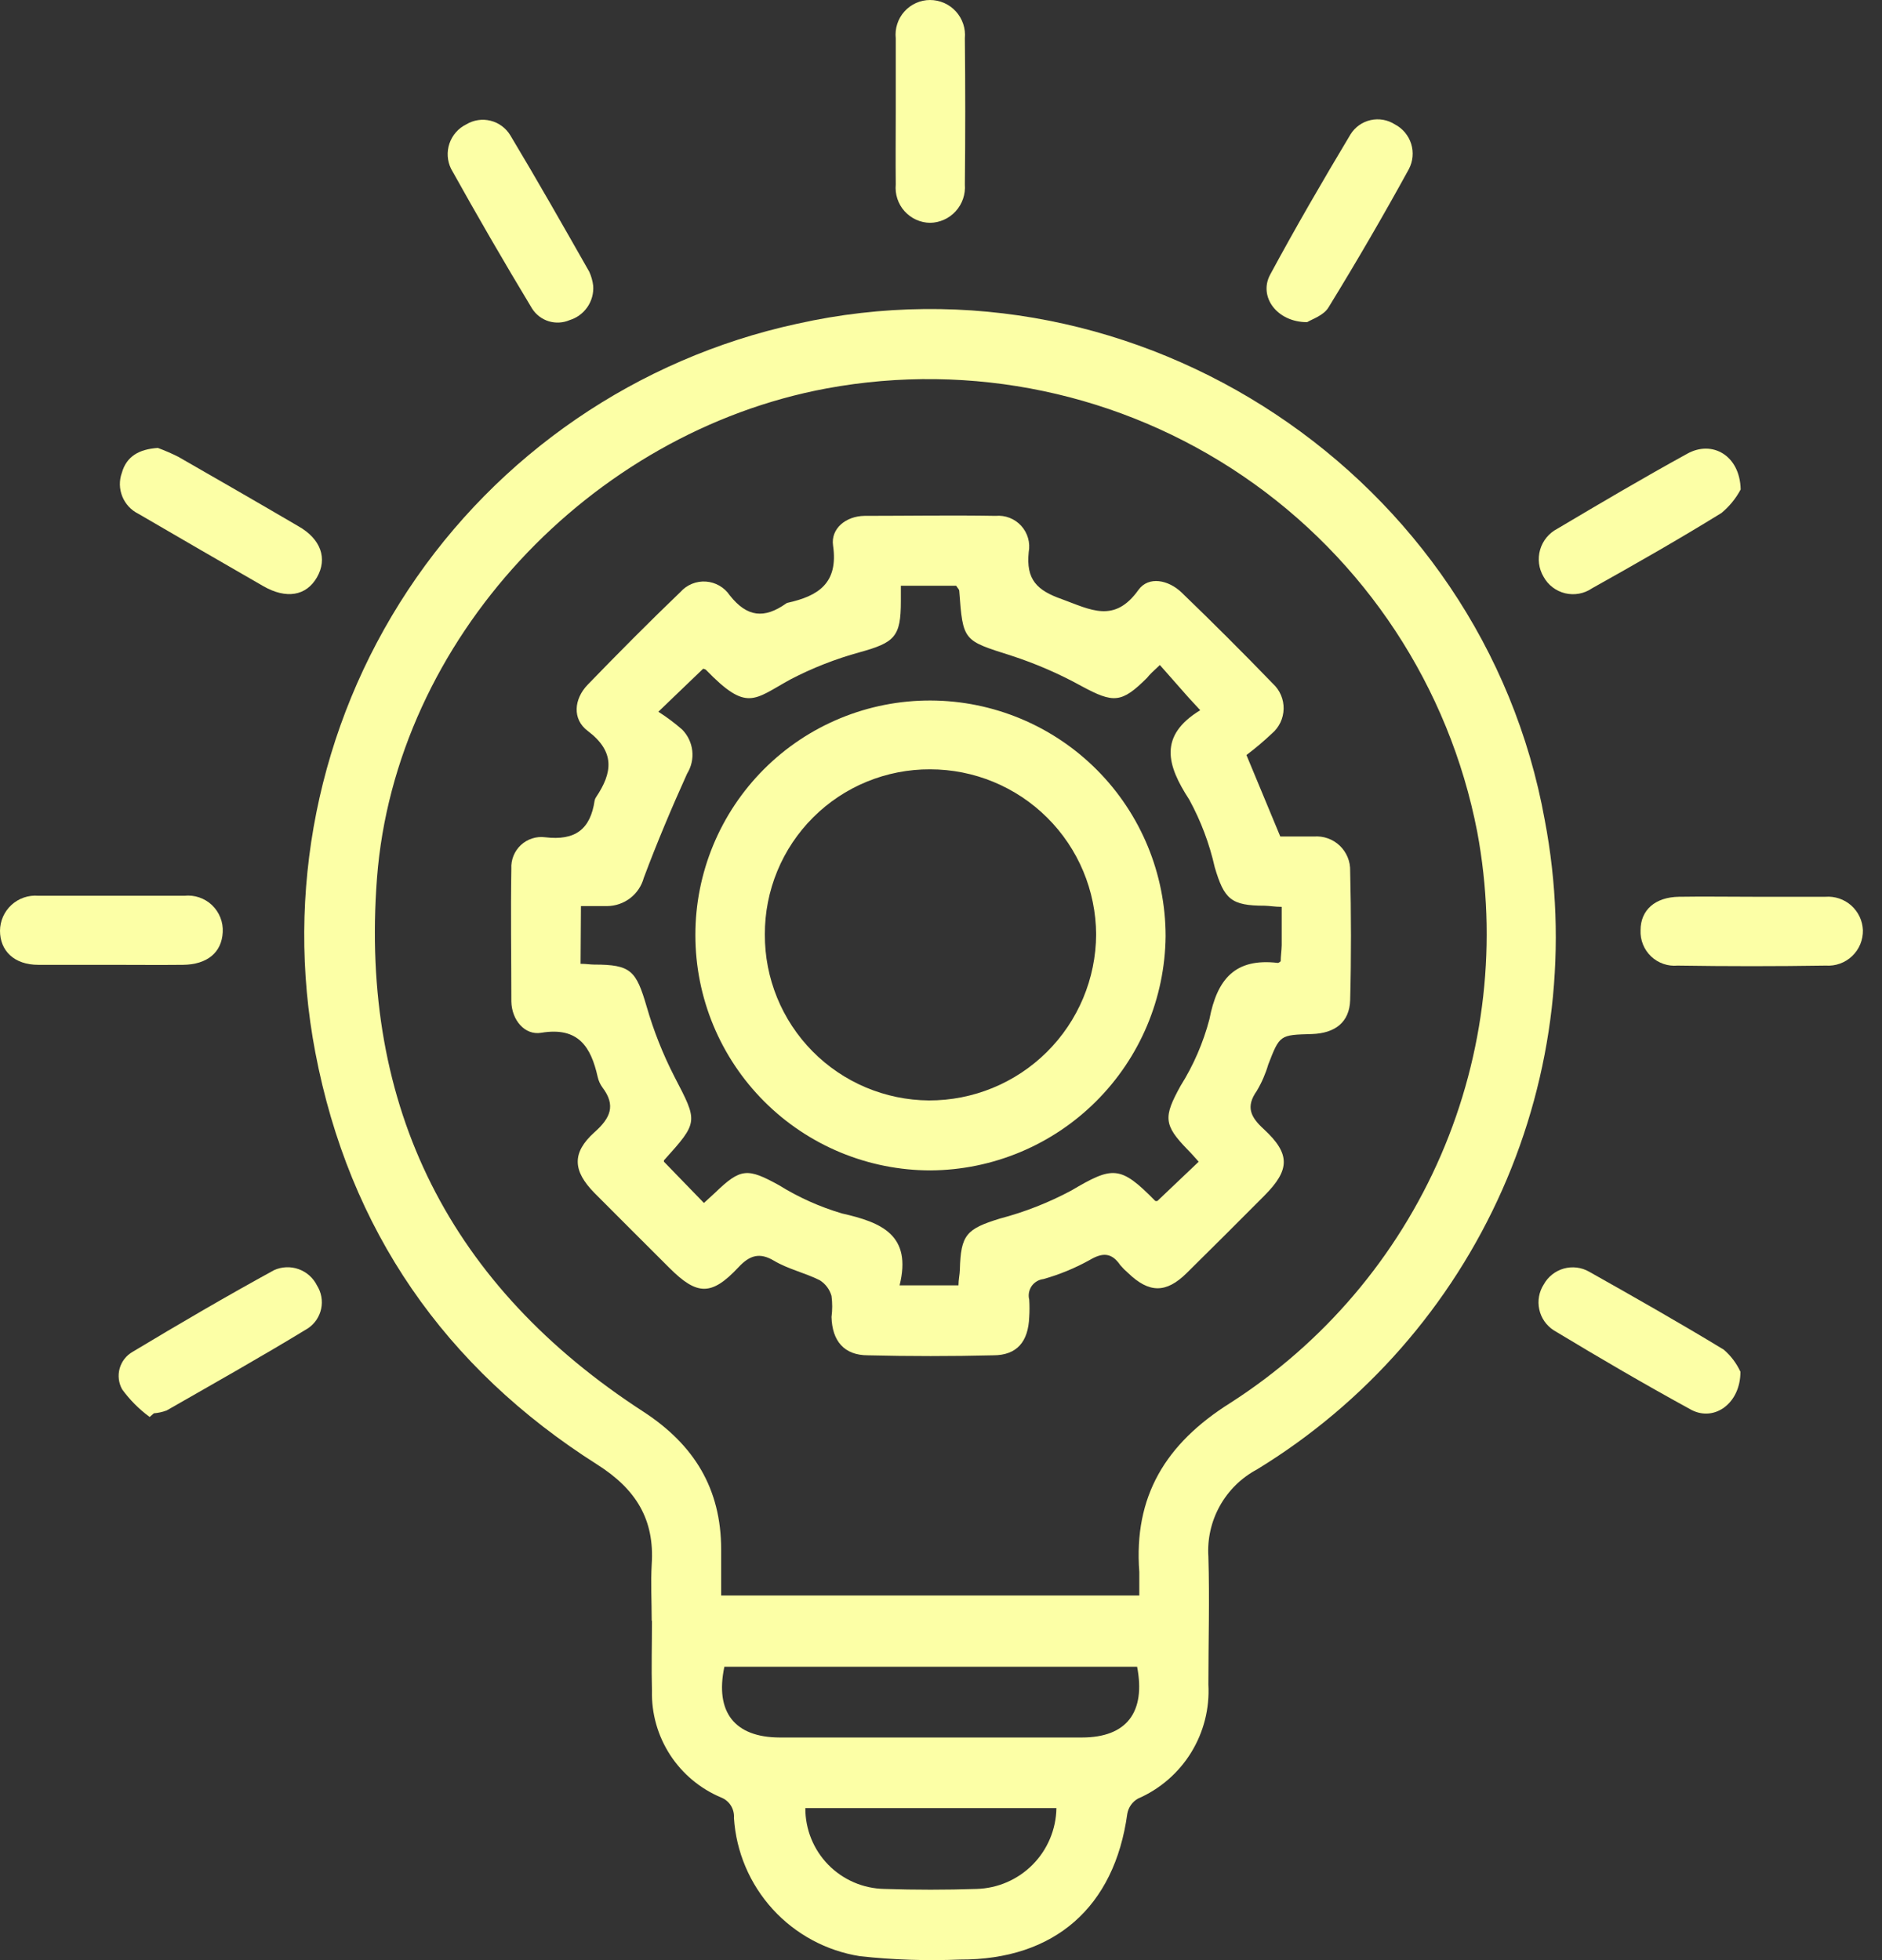 <svg width="96" height="100" viewBox="0 0 96 100" fill="none" xmlns="http://www.w3.org/2000/svg">
<rect x="0" y="0" width="96" height="100" fill="#333333" stroke="none"/>
<g clip-path="url(#clip0_2082_171)">
<path d="M33.243 82.662C33.243 81.71 33.191 80.759 33.243 79.815C33.399 77.509 32.429 75.965 30.468 74.72C22.683 69.782 17.81 62.74 16.084 53.692C14.524 45.517 16.219 37.057 20.806 30.113C25.394 23.17 32.512 18.292 40.643 16.521C58.063 12.612 75.639 24.286 78.798 41.842C80.01 48.202 79.254 54.78 76.63 60.698C74.007 66.617 69.641 71.595 64.115 74.968C63.318 75.394 62.66 76.041 62.221 76.832C61.782 77.622 61.58 78.522 61.639 79.424C61.705 81.587 61.639 83.749 61.639 85.938C61.707 87.16 61.399 88.374 60.756 89.415C60.113 90.456 59.166 91.275 58.043 91.762C57.902 91.843 57.781 91.953 57.688 92.086C57.594 92.219 57.531 92.371 57.503 92.531C56.851 97.293 53.796 99.99 48.969 99.97C47.269 100.041 45.566 99.985 43.875 99.801C42.16 99.532 40.587 98.686 39.417 97.404C38.247 96.121 37.549 94.478 37.438 92.746C37.454 92.525 37.4 92.306 37.283 92.118C37.166 91.931 36.992 91.786 36.787 91.704C35.72 91.257 34.812 90.499 34.182 89.529C33.552 88.558 33.229 87.421 33.256 86.264C33.224 85.085 33.256 83.899 33.256 82.72L33.243 82.662ZM58.115 81.398C58.115 80.968 58.115 80.577 58.115 80.199C57.822 76.336 59.457 73.652 62.747 71.581C67.51 68.529 71.255 64.125 73.501 58.933C75.746 53.74 76.391 47.996 75.352 42.435C73.921 35.05 69.63 28.529 63.413 24.292C57.197 20.056 49.558 18.448 42.161 19.817C30.11 22.058 20.162 32.644 19.23 44.8C18.338 56.526 22.983 65.646 32.833 72.03C35.406 73.711 36.78 75.939 36.787 79.046C36.787 79.821 36.787 80.603 36.787 81.398H58.115ZM36.95 85.033C36.461 87.345 37.471 88.635 39.77 88.642C44.908 88.642 50.048 88.642 55.19 88.642C57.483 88.642 58.447 87.339 58.004 85.033H36.95ZM53.887 92.244H41.08C41.075 93.323 41.494 94.36 42.247 95.132C43.001 95.903 44.028 96.347 45.106 96.368C46.678 96.42 48.248 96.42 49.816 96.368C50.895 96.338 51.921 95.892 52.68 95.124C53.438 94.355 53.871 93.324 53.887 92.244Z" fill="#FCFFA6"/>
<path d="M66.675 16.436C65.131 16.436 64.193 15.133 64.786 14.019C66.089 11.602 67.47 9.224 68.89 6.853C69.004 6.67 69.154 6.512 69.329 6.387C69.505 6.263 69.704 6.174 69.914 6.127C70.124 6.08 70.342 6.075 70.554 6.112C70.766 6.15 70.969 6.229 71.151 6.345C71.348 6.447 71.522 6.588 71.665 6.758C71.808 6.928 71.916 7.125 71.982 7.336C72.049 7.548 72.073 7.771 72.053 7.992C72.033 8.213 71.97 8.428 71.867 8.625C70.564 11.003 69.196 13.355 67.776 15.667C67.529 16.097 66.916 16.286 66.675 16.436Z" fill="#FCFFA6"/>
<path d="M88.791 24.97C88.547 25.429 88.215 25.837 87.814 26.169C85.645 27.51 83.424 28.774 81.202 30.018C81.004 30.153 80.78 30.245 80.545 30.287C80.309 30.33 80.067 30.323 79.835 30.267C79.602 30.21 79.384 30.105 79.194 29.96C79.004 29.814 78.847 29.63 78.733 29.419C78.613 29.214 78.535 28.987 78.505 28.751C78.476 28.515 78.494 28.275 78.56 28.047C78.626 27.818 78.738 27.605 78.888 27.421C79.039 27.237 79.226 27.086 79.437 26.976C81.632 25.673 83.84 24.37 86.068 23.146C87.332 22.442 88.752 23.224 88.791 24.97Z" fill="#FCFFA6"/>
<path d="M45.692 5.687C45.692 4.443 45.692 3.199 45.692 1.954C45.666 1.709 45.691 1.46 45.767 1.225C45.842 0.99 45.966 0.773 46.131 0.589C46.295 0.405 46.497 0.257 46.722 0.156C46.947 0.054 47.191 0.001 47.438 6.64294e-07C47.687 -0 47.933 0.052 48.161 0.152C48.388 0.253 48.592 0.4 48.76 0.584C48.927 0.768 49.054 0.985 49.133 1.221C49.212 1.457 49.24 1.707 49.217 1.954C49.243 4.443 49.243 6.929 49.217 9.413C49.236 9.66 49.205 9.907 49.125 10.141C49.046 10.375 48.919 10.59 48.753 10.773C48.587 10.957 48.385 11.104 48.16 11.206C47.935 11.308 47.692 11.363 47.445 11.368C47.198 11.364 46.955 11.31 46.73 11.208C46.506 11.106 46.305 10.958 46.14 10.774C45.975 10.591 45.851 10.375 45.774 10.141C45.697 9.907 45.669 9.659 45.692 9.413C45.679 8.176 45.692 6.931 45.692 5.687Z" fill="#FCFFA6"/>
<path d="M8.052 22.852C8.41 22.984 8.76 23.136 9.101 23.308C11.146 24.481 13.185 25.654 15.218 26.846C16.371 27.497 16.716 28.5 16.169 29.452C15.622 30.403 14.605 30.579 13.426 29.901C11.303 28.683 9.179 27.445 7.062 26.214C6.688 26.03 6.396 25.716 6.239 25.33C6.083 24.944 6.074 24.515 6.215 24.123C6.456 23.276 7.094 22.918 8.052 22.852Z" fill="#FCFFA6"/>
<path d="M5.681 49.223C4.436 49.223 3.192 49.223 1.954 49.223C0.717 49.223 0 48.5 0 47.484C0.002 47.235 0.055 46.99 0.156 46.763C0.257 46.536 0.404 46.332 0.588 46.164C0.771 45.997 0.987 45.869 1.222 45.789C1.457 45.709 1.707 45.678 1.954 45.699C4.436 45.699 6.925 45.699 9.407 45.699C9.662 45.672 9.92 45.701 10.164 45.784C10.407 45.867 10.629 46.001 10.815 46.178C11.001 46.356 11.146 46.571 11.24 46.81C11.335 47.049 11.376 47.305 11.361 47.562C11.309 48.591 10.573 49.21 9.335 49.223C8.097 49.236 6.886 49.223 5.681 49.223Z" fill="#FCFFA6"/>
<path d="M89.391 45.751C90.635 45.751 91.873 45.751 93.117 45.751C93.355 45.733 93.594 45.764 93.82 45.84C94.046 45.917 94.254 46.038 94.432 46.197C94.61 46.355 94.754 46.548 94.856 46.764C94.958 46.979 95.016 47.213 95.026 47.451C95.032 47.698 94.986 47.943 94.892 48.171C94.798 48.4 94.657 48.605 94.478 48.776C94.3 48.946 94.088 49.078 93.856 49.161C93.623 49.245 93.376 49.279 93.13 49.262C90.609 49.301 88.094 49.301 85.573 49.262C85.327 49.285 85.078 49.254 84.845 49.173C84.611 49.091 84.397 48.961 84.218 48.79C84.039 48.619 83.899 48.411 83.807 48.182C83.715 47.952 83.673 47.705 83.684 47.458C83.684 46.422 84.433 45.77 85.638 45.751C86.844 45.731 88.147 45.751 89.391 45.751Z" fill="#FCFFA6"/>
<path d="M7.635 72.29C7.095 71.895 6.62 71.418 6.228 70.877C6.049 70.552 6.004 70.17 6.104 69.813C6.204 69.456 6.44 69.153 6.762 68.968C9.146 67.535 11.543 66.134 13.98 64.799C14.375 64.621 14.824 64.602 15.232 64.748C15.64 64.894 15.976 65.192 16.169 65.581C16.392 65.934 16.469 66.36 16.383 66.769C16.296 67.178 16.054 67.537 15.706 67.769C13.335 69.216 10.912 70.577 8.501 71.958C8.292 72.036 8.073 72.084 7.85 72.102L7.635 72.29Z" fill="#FCFFA6"/>
<path d="M88.779 69.984C88.779 71.581 87.476 72.532 86.297 71.939C83.912 70.636 81.574 69.268 79.254 67.867C78.877 67.624 78.612 67.242 78.517 66.803C78.421 66.365 78.504 65.906 78.746 65.529C78.854 65.333 79 65.16 79.175 65.022C79.35 64.883 79.551 64.78 79.766 64.719C79.982 64.659 80.207 64.641 80.428 64.668C80.65 64.696 80.865 64.766 81.059 64.877C83.372 66.18 85.671 67.483 87.932 68.858C88.291 69.168 88.58 69.553 88.779 69.984Z" fill="#FCFFA6"/>
<path d="M30.259 14.579C30.287 14.965 30.182 15.348 29.963 15.666C29.744 15.985 29.424 16.219 29.054 16.332C28.717 16.477 28.338 16.497 27.987 16.389C27.636 16.28 27.335 16.049 27.139 15.739C25.719 13.385 24.342 11.009 23.009 8.612C22.911 8.412 22.853 8.195 22.839 7.973C22.825 7.751 22.855 7.529 22.927 7.318C22.999 7.107 23.112 6.913 23.259 6.746C23.406 6.579 23.584 6.443 23.784 6.345C23.968 6.234 24.173 6.16 24.386 6.128C24.598 6.096 24.815 6.107 25.024 6.159C25.233 6.211 25.429 6.303 25.602 6.432C25.775 6.56 25.921 6.721 26.032 6.905C27.413 9.205 28.735 11.537 30.058 13.863C30.161 14.09 30.229 14.332 30.259 14.579Z" fill="#FCFFA6"/>
<path d="M63.581 38.52L65.307 42.676C65.854 42.676 66.441 42.676 67.027 42.676C67.266 42.658 67.507 42.69 67.734 42.771C67.96 42.851 68.167 42.979 68.341 43.145C68.514 43.31 68.651 43.511 68.743 43.733C68.834 43.956 68.878 44.195 68.871 44.435C68.923 46.63 68.929 48.826 68.871 51.021C68.838 52.148 68.108 52.715 66.916 52.754C65.275 52.799 65.281 52.799 64.695 54.304C64.557 54.776 64.36 55.23 64.109 55.653C63.535 56.467 63.789 56.988 64.467 57.607C65.835 58.871 65.802 59.685 64.499 60.995C63.196 62.304 61.861 63.639 60.532 64.949C59.483 65.985 58.617 65.978 57.548 64.949C57.403 64.825 57.268 64.69 57.145 64.545C56.702 63.894 56.239 63.894 55.581 64.284C54.835 64.698 54.044 65.024 53.223 65.255C53.103 65.269 52.988 65.308 52.884 65.371C52.781 65.433 52.692 65.516 52.623 65.615C52.555 65.715 52.509 65.828 52.487 65.946C52.466 66.065 52.47 66.187 52.5 66.304C52.519 66.599 52.519 66.895 52.5 67.19C52.454 68.441 51.881 69.144 50.663 69.144C48.535 69.196 46.404 69.196 44.272 69.144C43.054 69.144 42.448 68.408 42.415 67.19C42.462 66.833 42.462 66.472 42.415 66.115C42.322 65.783 42.108 65.497 41.816 65.314C41.06 64.936 40.2 64.747 39.477 64.317C38.754 63.887 38.246 64.03 37.666 64.656C36.292 66.121 35.556 66.095 34.149 64.688C32.846 63.385 31.595 62.141 30.325 60.864C29.211 59.731 29.159 58.812 30.325 57.763C31.139 57.04 31.426 56.395 30.729 55.477C30.613 55.317 30.531 55.135 30.488 54.943C30.142 53.405 29.504 52.376 27.608 52.689C26.768 52.832 26.103 52.037 26.084 51.099C26.084 48.839 26.045 46.578 26.084 44.318C26.071 44.093 26.109 43.869 26.193 43.66C26.277 43.452 26.406 43.264 26.571 43.111C26.736 42.958 26.932 42.843 27.146 42.775C27.36 42.706 27.587 42.686 27.81 42.715C29.341 42.898 30.116 42.311 30.331 40.845C30.343 40.78 30.37 40.717 30.409 40.663C31.243 39.419 31.387 38.35 29.979 37.289C29.185 36.696 29.269 35.666 29.979 34.93C31.53 33.328 33.1 31.745 34.709 30.201C34.871 30.019 35.072 29.877 35.297 29.785C35.522 29.693 35.765 29.654 36.008 29.67C36.25 29.687 36.486 29.758 36.697 29.88C36.907 30.001 37.087 30.169 37.223 30.37C38.116 31.504 38.995 31.562 40.083 30.8C40.108 30.779 40.137 30.763 40.168 30.755C41.731 30.409 42.774 29.764 42.494 27.83C42.37 26.97 43.145 26.331 44.096 26.318C46.324 26.318 48.559 26.279 50.786 26.318C51.028 26.296 51.272 26.33 51.498 26.418C51.724 26.506 51.927 26.645 52.09 26.824C52.254 27.003 52.373 27.218 52.44 27.451C52.506 27.684 52.518 27.93 52.474 28.168C52.33 29.569 52.897 30.123 54.161 30.566C55.633 31.106 56.845 31.816 58.07 30.097C58.591 29.373 59.607 29.588 60.272 30.227C61.848 31.747 63.401 33.297 64.929 34.878C65.106 35.041 65.247 35.24 65.341 35.462C65.436 35.684 65.482 35.923 65.477 36.163C65.472 36.404 65.416 36.641 65.313 36.859C65.209 37.077 65.061 37.27 64.877 37.425C64.466 37.814 64.033 38.179 63.581 38.52ZM29.615 49.171C29.914 49.171 30.11 49.21 30.305 49.21C32.188 49.21 32.448 49.516 32.989 51.366C33.343 52.592 33.814 53.781 34.396 54.917C35.601 57.242 35.647 57.223 33.868 59.197C33.868 59.229 33.868 59.307 33.868 59.268L35.907 61.372L36.481 60.845C37.784 59.587 38.129 59.581 39.738 60.467C40.739 61.089 41.819 61.573 42.95 61.907C44.963 62.363 46.526 63.001 45.888 65.574H48.891C48.891 65.281 48.956 65.027 48.962 64.773C49.008 62.988 49.301 62.695 51.008 62.167C52.271 61.835 53.491 61.356 54.643 60.74C56.754 59.496 57.138 59.438 58.929 61.268C58.965 61.28 59.004 61.28 59.04 61.268L61.144 59.268C60.936 59.034 60.767 58.838 60.584 58.656C59.346 57.386 59.346 56.982 60.219 55.399C60.88 54.346 61.376 53.2 61.692 51.998C62.083 49.959 62.995 48.865 65.183 49.125C65.183 49.125 65.235 49.125 65.327 49.041C65.327 48.8 65.372 48.513 65.379 48.22C65.379 47.568 65.379 46.917 65.379 46.265C65.02 46.265 64.766 46.213 64.512 46.207C62.786 46.207 62.447 45.868 61.965 44.252C61.694 43.044 61.256 41.88 60.662 40.793C59.516 39.034 59.092 37.536 61.223 36.233L60.623 35.582L59.164 33.927C58.825 34.246 58.656 34.396 58.513 34.579C57.21 35.881 56.799 35.881 55.177 35.008C54.035 34.377 52.835 33.856 51.594 33.452C49.138 32.67 49.119 32.728 48.93 30.136C48.93 30.077 48.865 30.025 48.773 29.882H45.953V30.67C45.953 32.494 45.634 32.781 43.855 33.276C42.626 33.613 41.435 34.08 40.305 34.67C38.442 35.699 38.103 36.331 36.018 34.181C35.979 34.136 35.901 34.129 35.868 34.116L33.582 36.311C34.008 36.582 34.413 36.885 34.794 37.217C35.083 37.509 35.266 37.891 35.312 38.3C35.358 38.709 35.265 39.121 35.048 39.471C34.259 41.217 33.51 42.995 32.839 44.787C32.727 45.198 32.484 45.561 32.146 45.821C31.809 46.08 31.395 46.223 30.97 46.226C30.527 46.226 30.084 46.226 29.634 46.226L29.615 49.171Z" fill="#FCFFA6"/>
<path d="M35.471 47.712C35.468 46.136 35.777 44.576 36.38 43.12C36.982 41.665 37.866 40.343 38.981 39.23C40.096 38.117 41.42 37.236 42.877 36.637C44.334 36.038 45.895 35.732 47.471 35.738C50.653 35.748 53.702 37.02 55.949 39.274C58.196 41.528 59.457 44.581 59.457 47.764C59.425 50.929 58.15 53.955 55.908 56.19C53.666 58.425 50.636 59.689 47.471 59.711C44.288 59.711 41.236 58.447 38.986 56.197C36.735 53.946 35.471 50.894 35.471 47.712ZM39.015 47.672C39.004 49.904 39.879 52.048 41.447 53.636C43.015 55.223 45.148 56.124 47.379 56.141C49.633 56.148 51.798 55.26 53.398 53.672C54.998 52.085 55.903 49.927 55.913 47.672C55.901 45.434 55.004 43.292 53.417 41.714C51.83 40.135 49.683 39.249 47.444 39.249C46.337 39.244 45.239 39.459 44.214 39.88C43.189 40.301 42.258 40.922 41.475 41.705C40.691 42.488 40.07 43.418 39.648 44.443C39.226 45.467 39.011 46.565 39.015 47.672Z" fill="#FCFFA6"/>
</g>
<defs>
<clipPath id="clip0_2082_171">
<rect width="96" height="100" fill="white"/>
</clipPath>
</defs>
</svg>
